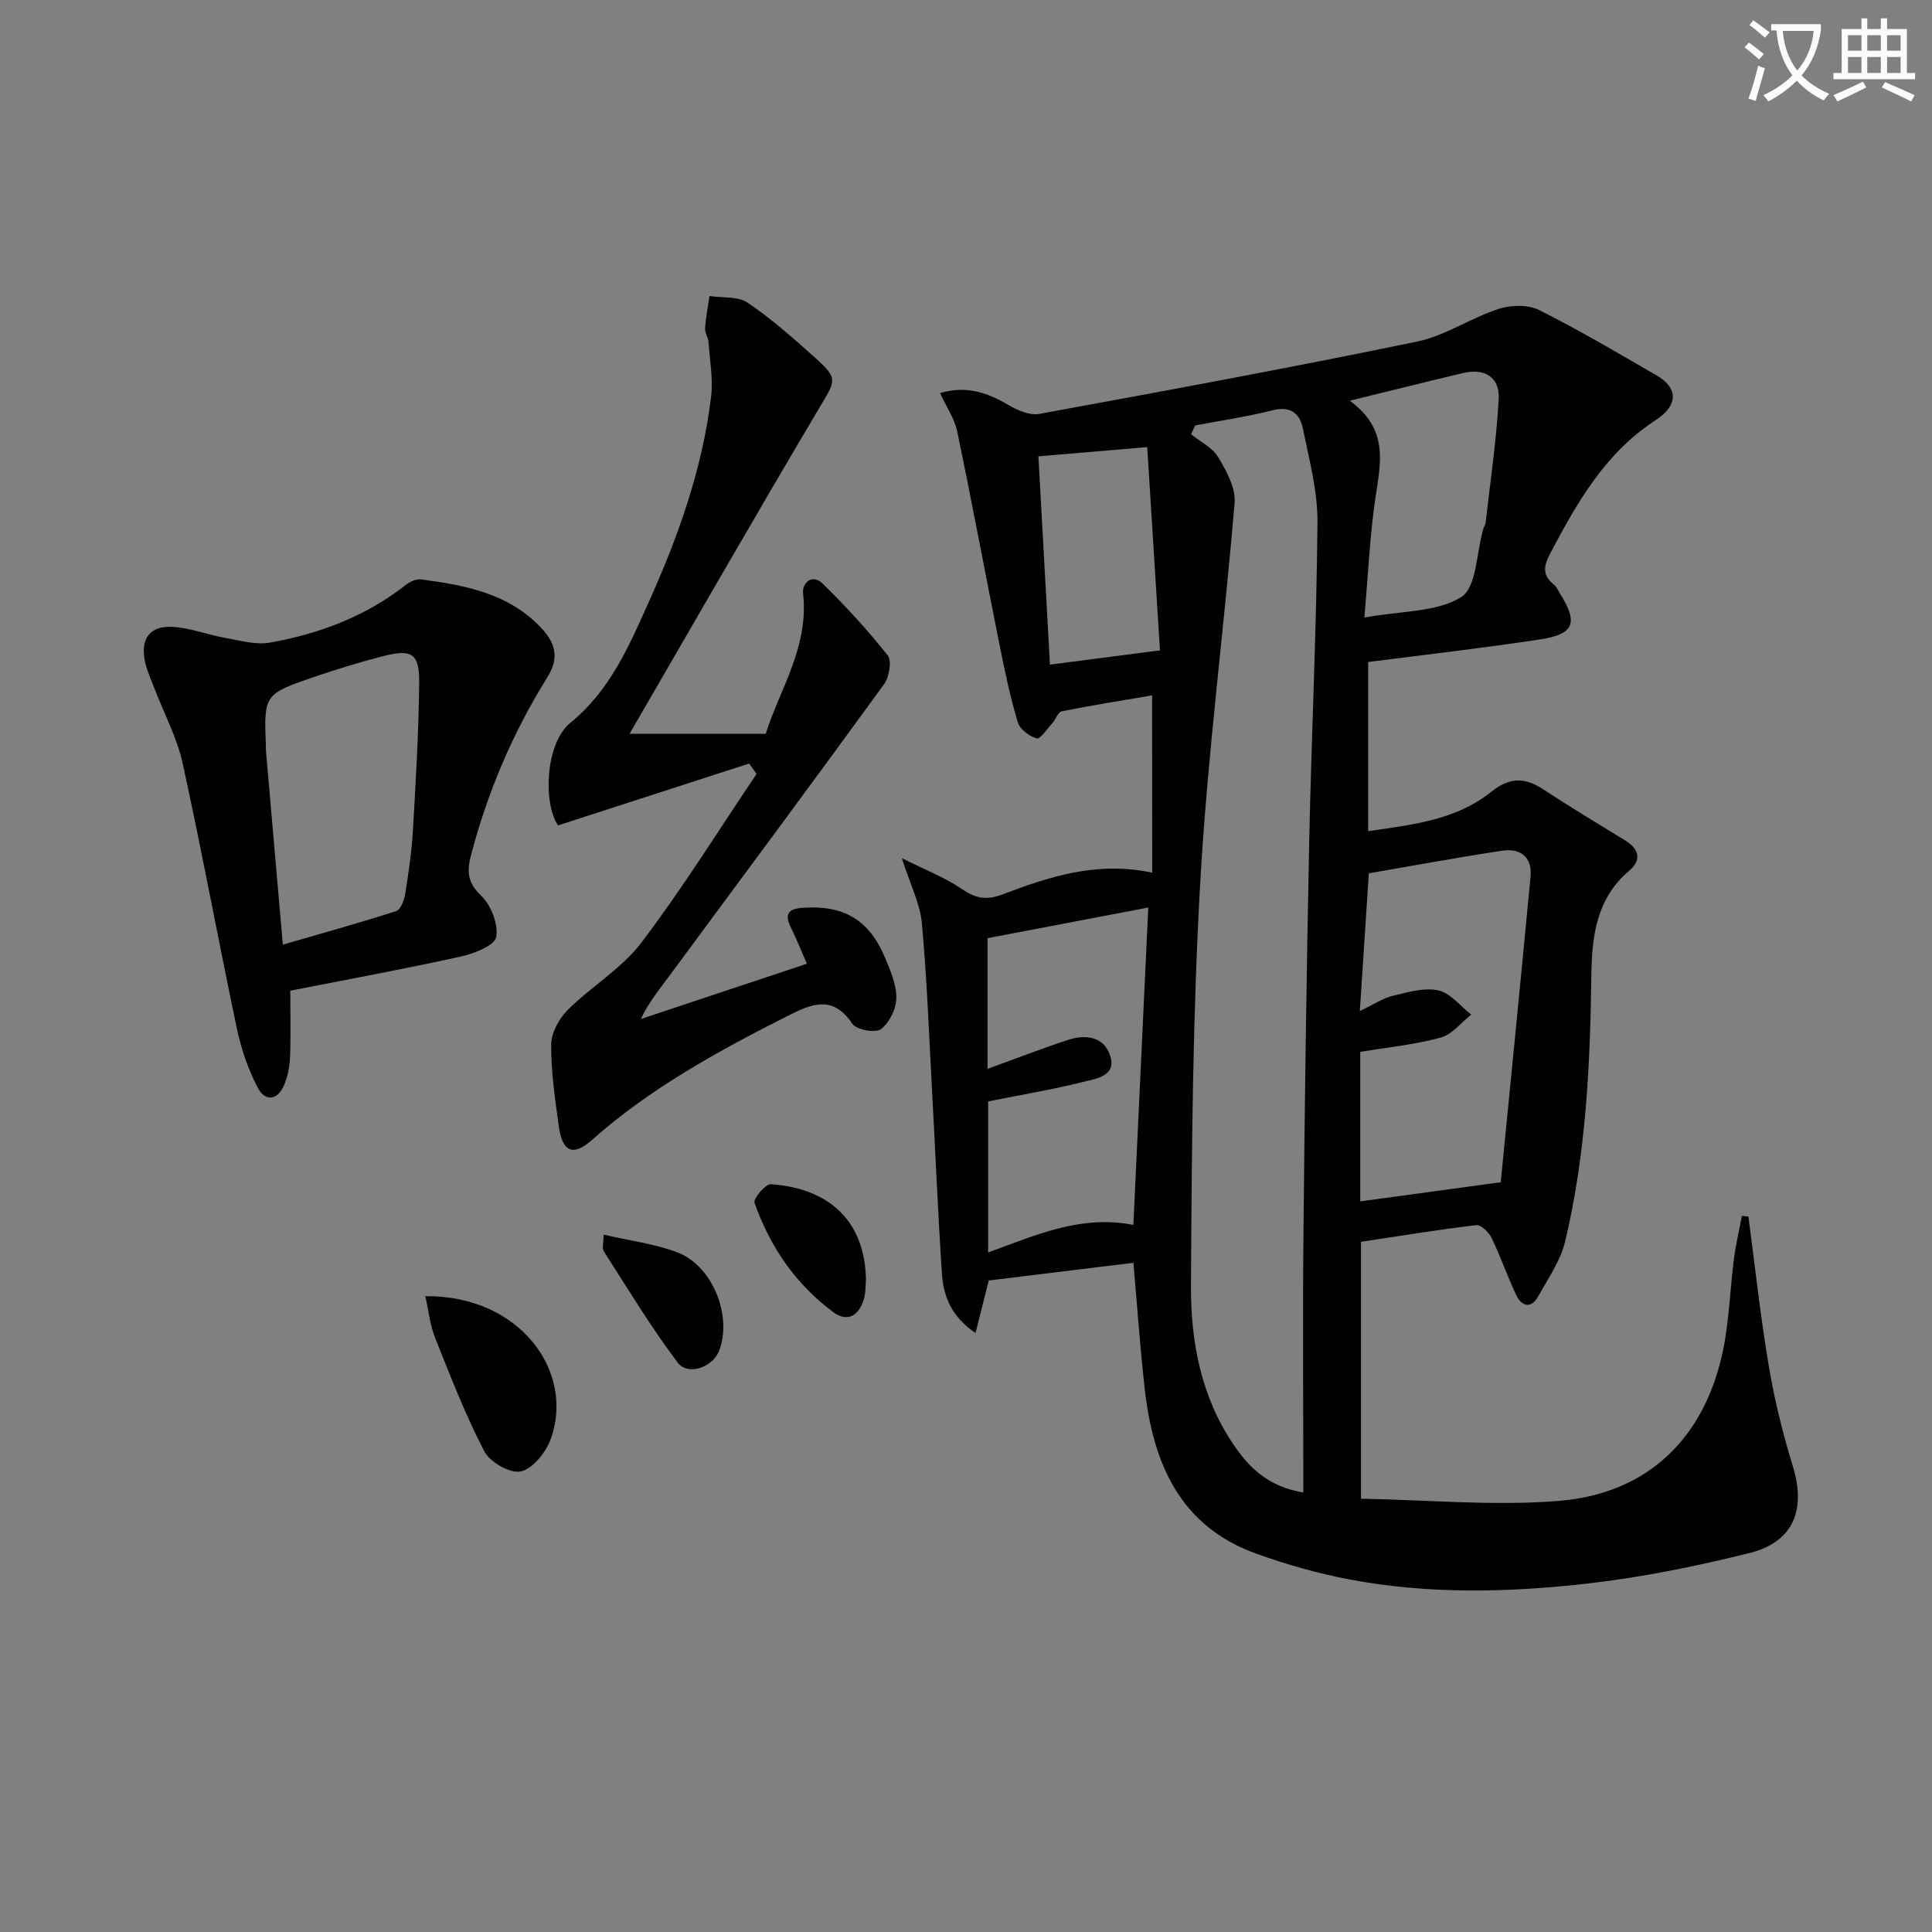 <svg enable-background="new 0 0 400 400" viewBox="0 0 400 400" xmlns="http://www.w3.org/2000/svg"><rect x="0" y="0" width="400" height="400" fill="#808080" stroke="none"/><path d="m362.1 8.8c1.1.8 2.1 1.6 3.1 2.4l-1 1.1c-1.3-1.1-2.3-2-3-2.5zm1.9 4.8c.5.2.9.4 1.4.5-.6 2.3-1.3 4.5-1.9 6.8l-1.5-.5c.8-2.1 1.4-4.3 2-6.8zm-1-9.4c1.3.9 2.4 1.8 3.4 2.5l-1 1.1c-1.4-1.2-2.4-2.1-3.2-2.6zm3.7 2.2v-1.4h10.3v1.2c-.5 3.6-1.8 6.8-4 9.4 1.5 1.6 3.4 2.8 5.7 3.8-.3.4-.7.8-1.1 1.4-2.3-1.1-4.1-2.5-5.6-4.1-1.6 1.6-3.6 3.1-5.9 4.3-.3-.5-.7-.9-1-1.3 2.4-1.1 4.4-2.5 6-4.1-1.9-2.5-3-5.6-3.3-9.3h-1.1zm8.8 0h-6.4c.3 3.3 1.3 6 3 8.2 2-2.3 3.1-5.1 3.4-8.2z" fill="#fcfbfa"/><path d="m385.3 3.8h1.3v2.2h2.8v-2.2h1.3v2.2h4.1v9.1h1.7v1.3h-16.9v-1.3h1.7v-9.1h4.1v-2.2zm.4 13.1.7 1.2c-1.8.9-3.8 1.9-6 2.9-.2-.4-.5-.8-.8-1.3 2.3-1 4.3-1.9 6.1-2.8zm-3.1-6.4h2.8v-3.2h-2.8zm0 4.6h2.8v-3.3h-2.8zm4-4.6h2.8v-3.2h-2.8zm0 4.6h2.8v-3.3h-2.8zm3.7 1.9c2.1.9 4.1 1.8 6.1 2.7l-.7 1.3c-2.2-1.1-4.2-2-6.1-2.9zm3.2-9.7h-2.8v3.2h2.8zm-2.8 7.8h2.8v-3.3h-2.8z" fill="#fcfbfa"/><g fill="#010100"><path d="m238.53 143.97c-6.01 1.03-12.37 2.03-18.69 3.29-.8.16-1.27 1.7-2 2.51-1.04 1.15-2.47 3.3-3.2 3.1-1.53-.42-3.48-1.87-3.91-3.31-1.56-5.22-2.69-10.57-3.76-15.92-2.96-14.77-5.72-29.58-8.79-44.32-.55-2.63-2.22-5.02-3.55-7.93 5.39-1.64 9.79-.11 14.2 2.48 1.86 1.09 4.36 2.19 6.31 1.83 26.11-4.78 52.22-9.6 78.21-14.97 5.84-1.21 11.12-4.88 16.88-6.76 2.54-.83 6.08-.94 8.38.2 8.31 4.15 16.32 8.9 24.38 13.56 4.44 2.56 4.56 6.17-.26 9.3-10.4 6.76-16.16 16.95-21.72 27.44-1.32 2.49-1.87 4.51.65 6.51.62.49.96 1.35 1.4 2.05 3.7 5.91 2.85 8.28-4.12 9.34-11.79 1.8-23.65 3.14-35.68 4.69v35.02c9.16-1.32 18.17-2.29 25.45-8.12 3.8-3.04 6.93-3.08 10.78-.55 5.55 3.65 11.25 7.08 16.91 10.54 2.96 1.81 3.58 4.06.87 6.36-6.82 5.79-7.7 13.66-7.8 21.74-.24 18.48-1.12 36.92-5.42 54.96-.96 4.02-3.54 7.7-5.6 11.41-1.43 2.57-3.38 2.09-4.49-.21-1.87-3.88-3.24-8-5.12-11.88-.57-1.18-2.2-2.79-3.17-2.68-7.85.92-15.65 2.21-23.89 3.45v53.19c13.89.24 27.55 1.55 41.01.45 18.45-1.51 30.26-13.12 33.98-31.34 1.25-6.15 1.42-12.51 2.22-18.75.38-2.99 1.09-5.94 1.65-8.91.45.04.9.09 1.35.13 1.37 10.3 2.48 20.65 4.21 30.9 1.18 7.01 2.89 13.97 4.98 20.77 2.78 9.06.15 15.74-9.01 18.01-10.92 2.71-22.04 4.98-33.21 6.27-16.54 1.91-33.22 2.3-49.71-.84-6.49-1.24-12.93-3.07-19.15-5.31-15.91-5.73-21.39-18.83-23.11-34.22-.97-8.72-1.58-17.48-2.33-26-9.97 1.22-19.8 2.42-29.95 3.66-.71 2.82-1.61 6.42-2.74 10.88-5.01-3.41-6.64-7.62-6.95-12.24-.84-12.77-1.37-25.57-2.07-38.35-.62-11.44-1.04-22.9-2.09-34.3-.37-3.98-2.35-7.81-4.14-13.43 4.91 2.46 8.86 3.98 12.26 6.29 2.85 1.93 4.99 2.56 8.51 1.24 9.61-3.62 19.41-6.98 31.07-4.52-.03-12.16-.03-24.04-.03-36.71zm8.94-55.89c-.3.61-.6 1.21-.89 1.82 1.92 1.55 4.43 2.74 5.62 4.73 1.71 2.85 3.66 6.39 3.41 9.46-2.17 26.14-5.61 52.2-7.1 78.38-1.59 27.9-1.78 55.9-1.93 83.86-.06 11.5 2.12 22.92 8.81 32.76 3.15 4.63 7.04 8.7 14.45 9.91 0-18.39-.14-36.2.03-54 .26-26.81.63-53.62 1.18-80.42.46-22.12 1.53-44.23 1.72-66.35.06-6.52-1.72-13.1-3.04-19.58-.61-3.01-2.54-4.65-6.22-3.71-5.28 1.33-10.69 2.12-16.04 3.14zm63.24 156.69c2.01-20.45 4.15-41.84 6.17-63.25.39-4.09-2.12-5.97-5.91-5.39-9.28 1.41-18.51 3.12-27.57 4.68-.62 9.44-1.21 18.54-1.86 28.51 2.98-1.41 4.81-2.67 6.83-3.15 3.09-.74 6.49-1.76 9.42-1.12 2.52.55 4.56 3.26 6.82 5.02-2.1 1.64-3.97 4.11-6.34 4.76-5.34 1.45-10.93 2-16.64 2.95v30.95c9.33-1.28 18.44-2.52 29.08-3.96zm-76.06 8.84c1.04-22.12 2.05-43.75 3.09-65.72-11.38 2.17-22.24 4.24-33.28 6.35v27.06c5.79-2.1 11.14-4.18 16.58-5.98 3.65-1.21 7.47-.77 8.79 3.21 1.41 4.25-2.88 4.79-5.47 5.44-6.51 1.64-13.16 2.74-19.77 4.06v31.28c9.96-3.65 19.32-7.84 30.06-5.7zm44.8-170.65c8.04 5.87 6.43 12.69 5.37 19.74-1.19 7.92-1.53 15.96-2.35 25.15 7.77-1.41 15-1.08 20.06-4.23 3.19-1.99 3.14-9.19 4.55-14.05.14-.48.46-.92.51-1.4.96-8.52 2.24-17.02 2.7-25.56.24-4.49-2.87-6.45-7.37-5.38-7.37 1.75-14.72 3.59-23.47 5.73zm-62.07 54.64c7.79-1.01 14.87-1.92 22.78-2.95-.87-13.91-1.77-28.17-2.64-42.08-8.33.71-15.43 1.31-22.53 1.91.8 14.41 1.62 29.09 2.39 43.12z"/><path d="m155.11 158.08c-13.15 4.25-26.29 8.51-39.58 12.81-3.14-4.66-2.62-17.02 2.56-21.24 8.15-6.63 12.07-15.73 16.14-24.8 6.15-13.66 11.2-27.73 12.99-42.7.44-3.7-.26-7.55-.53-11.33-.07-.96-.77-1.92-.71-2.85.15-2.24.59-4.45.91-6.68 2.67.41 5.89.02 7.91 1.39 4.94 3.33 9.45 7.35 13.91 11.34 4.9 4.39 4.32 4.69.97 10.34-13.35 22.49-26.35 45.19-39.34 67.57h28.2c2.82-9.09 8.98-17.96 7.73-29.07-.25-2.19 1.91-4.11 4-2.07 4.8 4.69 9.38 9.66 13.53 14.92.89 1.13.3 4.47-.77 5.95-14.76 20.31-29.72 40.47-44.65 60.66-1.97 2.66-4.08 5.23-5.71 8.66 11.28-3.75 22.56-7.51 34.39-11.45-1.18-2.69-2.14-5.1-3.28-7.42-1.31-2.67-.84-3.93 2.39-4.16 8.36-.61 13.68 2.37 16.99 10.16 1.16 2.72 2.44 5.68 2.42 8.52-.01 2.23-1.44 5.11-3.19 6.44-1.13.86-5.05.15-5.9-1.09-4.11-6.06-8.42-4.18-13.51-1.6-14.29 7.24-28.27 14.87-40.36 25.58-3.98 3.53-6.19 2.6-6.94-2.86-.77-5.59-1.6-11.23-1.56-16.85.02-2.42 1.62-5.36 3.41-7.15 4.89-4.86 11.17-8.55 15.27-13.95 8.51-11.22 15.96-23.23 23.84-34.92-.5-.71-1.01-1.43-1.53-2.15z"/><path d="m60.1 205.11c0 5.1.12 9.42-.05 13.73-.08 1.95-.46 4-1.22 5.79-1.37 3.27-3.97 3.48-5.49.53-1.95-3.77-3.4-7.94-4.27-12.1-3.87-18.33-7.25-36.75-11.26-55.05-1.16-5.28-3.82-10.23-5.77-15.33-.71-1.86-1.58-3.69-2-5.61-1.06-4.87 1.01-7.63 5.93-7.27 3.58.26 7.06 1.63 10.63 2.26 3.08.55 6.36 1.51 9.32.98 10.23-1.82 19.83-5.44 28.14-11.97.84-.66 2.14-1.24 3.13-1.11 9.12 1.2 18.08 2.87 24.83 10.01 2.95 3.12 3.85 6.16 1.33 10.21-7.17 11.48-12.43 23.83-15.85 36.95-.84 3.22-.75 5.58 2.07 8.26 2.07 1.97 3.62 5.9 3.17 8.59-.28 1.72-4.47 3.43-7.16 4.02-11.64 2.58-23.37 4.73-35.48 7.11zm-1.54-9.53c8.32-2.42 15.95-4.53 23.47-6.95.92-.3 1.66-2.23 1.86-3.51.7-4.41 1.35-8.86 1.61-13.32.59-10.11 1.18-20.23 1.29-30.35.07-6.12-1.48-7.12-7.3-5.64-4.81 1.22-9.57 2.68-14.27 4.28-10.6 3.62-10.58 3.69-10.17 14.47.01.33-.01.67.02 1 1.14 13.05 2.28 26.09 3.49 40.02z"/><path d="m88.06 268.36c19.59-.21 31.02 15.66 25.96 29.58-1 2.75-3.69 6.13-6.17 6.7-2.18.5-6.41-1.9-7.57-4.15-3.94-7.57-7.04-15.6-10.21-23.55-1.03-2.56-1.3-5.42-2.01-8.58z"/><path d="m124.97 255.62c5.41 1.25 10.51 1.89 15.2 3.64 7.36 2.75 11.51 13.2 8.7 20.44-1.31 3.38-6.44 5.23-8.58 2.39-5.52-7.33-10.29-15.24-15.26-22.99-.43-.65-.06-1.83-.06-3.48z"/><path d="m179.29 264.83c-.11 1.14-.02 2.69-.43 4.1-.98 3.34-3.3 4.98-6.34 2.73-7.79-5.77-13.11-13.54-16.31-22.63-.3-.84 2.28-3.92 3.38-3.85 11.53.78 19.42 7.1 19.7 19.65z"/></g></svg>
